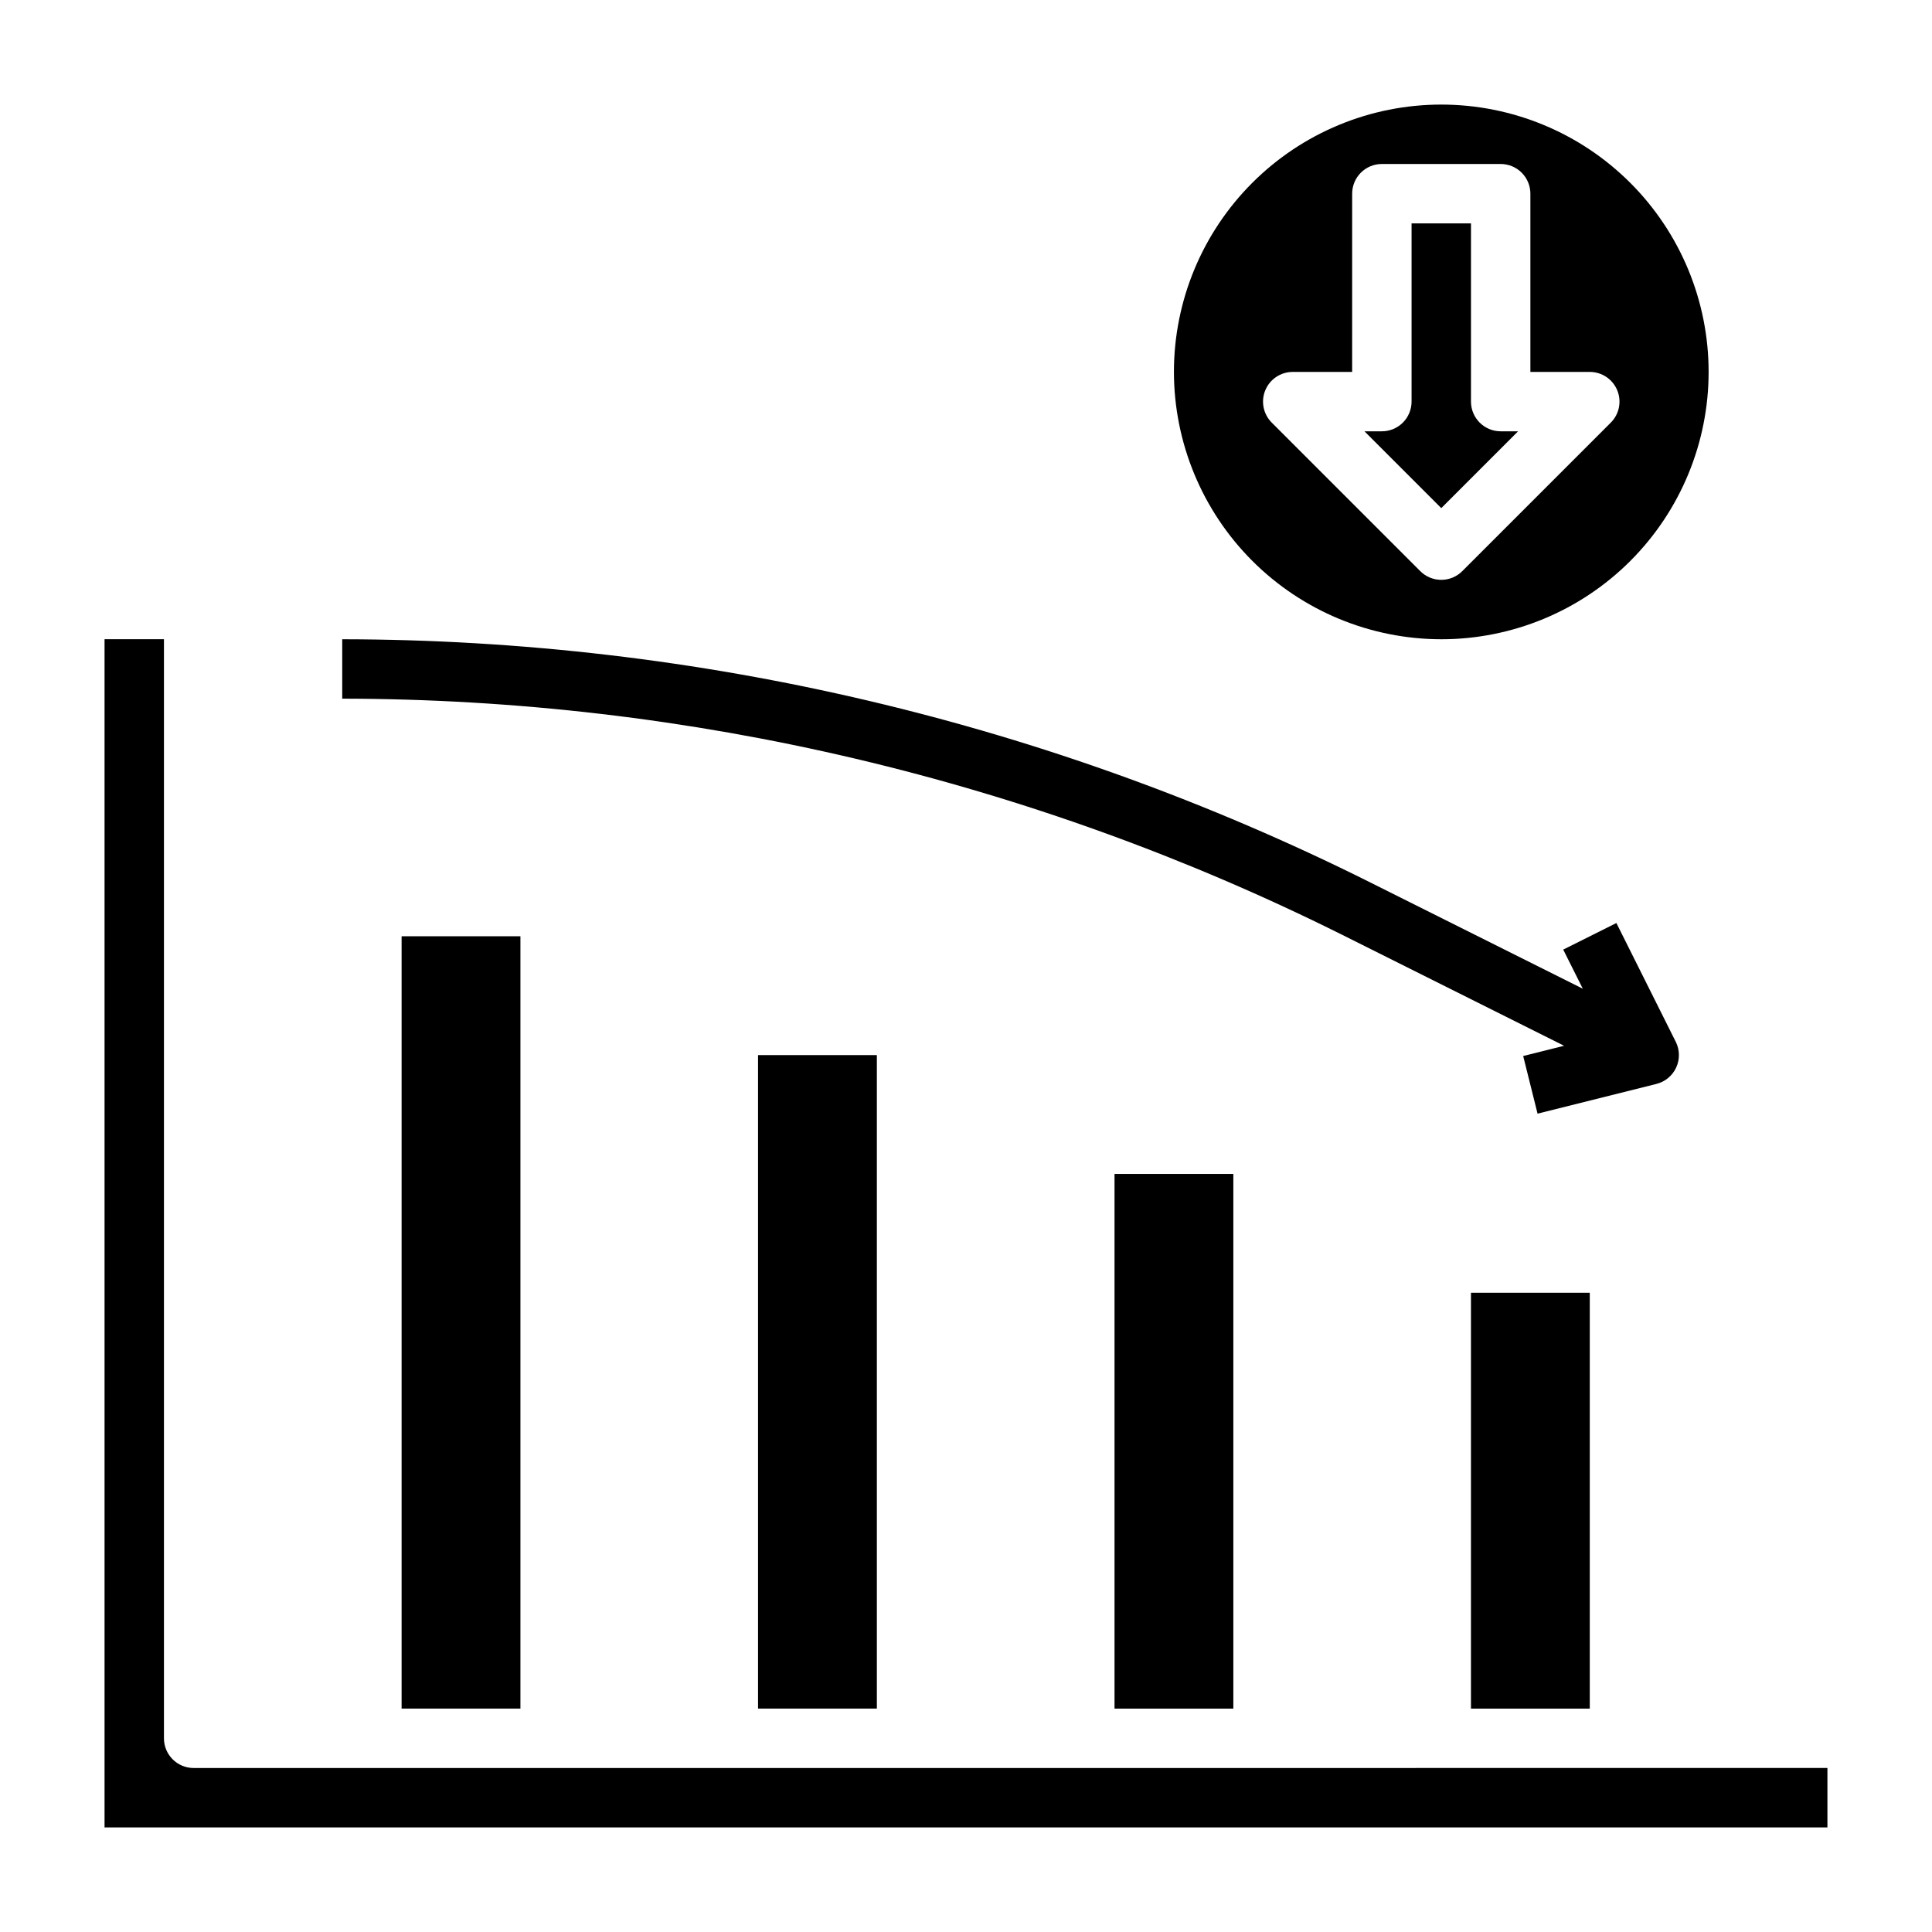 <?xml version="1.0" encoding="UTF-8"?>
<!-- Uploaded to: SVG Repo, www.svgrepo.com, Generator: SVG Repo Mixer Tools -->
<svg fill="#000000" width="800px" height="800px" version="1.1" viewBox="144 144 512 512" xmlns="http://www.w3.org/2000/svg">
 <g>
  <path d="m439.36 455.1h31.488v141.7h-31.488z"/>
  <path d="m533.82 486.59h31.488v110.21h-31.488z"/>
  <path d="m195.32 612.54c-4.348 0-7.871-3.523-7.871-7.871v-291.27h-15.742v314.88h456.58v-15.746z"/>
  <path d="m344.89 423.61h31.488v173.18h-31.488z"/>
  <path d="m250.43 392.12h31.488v204.67h-31.488z"/>
  <path d="m546.31 258.3h-4.613c-4.348 0-7.871-3.523-7.871-7.871v-47.23h-15.746v47.23c0 2.09-0.828 4.09-2.305 5.566-1.477 1.477-3.481 2.305-5.566 2.305h-4.613l20.355 20.359z"/>
  <path d="m525.95 313.41c18.793 0 36.812-7.465 50.098-20.75 13.289-13.289 20.754-31.309 20.754-50.098 0-18.789-7.465-36.812-20.754-50.098-13.285-13.285-31.305-20.75-50.098-20.75-18.789 0-36.809 7.465-50.094 20.75-13.289 13.285-20.754 31.309-20.754 50.098 0.023 18.781 7.492 36.793 20.773 50.074 13.285 13.281 31.293 20.754 50.074 20.773zm-46.633-65.992c1.219-2.941 4.09-4.856 7.273-4.856h15.742l0.004-47.234c0-4.348 3.523-7.871 7.871-7.871h31.488c2.086 0 4.09 0.832 5.566 2.305 1.477 1.477 2.305 3.481 2.305 5.566v47.23h15.742l0.004 0.004c3.184 0 6.051 1.918 7.269 4.859 1.219 2.941 0.547 6.328-1.707 8.578l-39.359 39.359c-3.074 3.074-8.055 3.074-11.129 0l-39.359-39.359h-0.004c-2.25-2.25-2.926-5.637-1.707-8.582z"/>
  <path d="m558.5 421.14-10.84 2.715 3.809 15.273 31.488-7.871 0.004-0.004c2.316-0.578 4.246-2.176 5.246-4.344s0.961-4.676-0.105-6.809l-15.742-31.488-14.09 7.039 5.188 10.367-56.812-28.41-0.004-0.004c-84.48-42.109-177.56-64.082-271.95-64.195v15.742c91.945 0.113 182.62 21.516 264.91 62.539z"/>
 </g>
</svg>